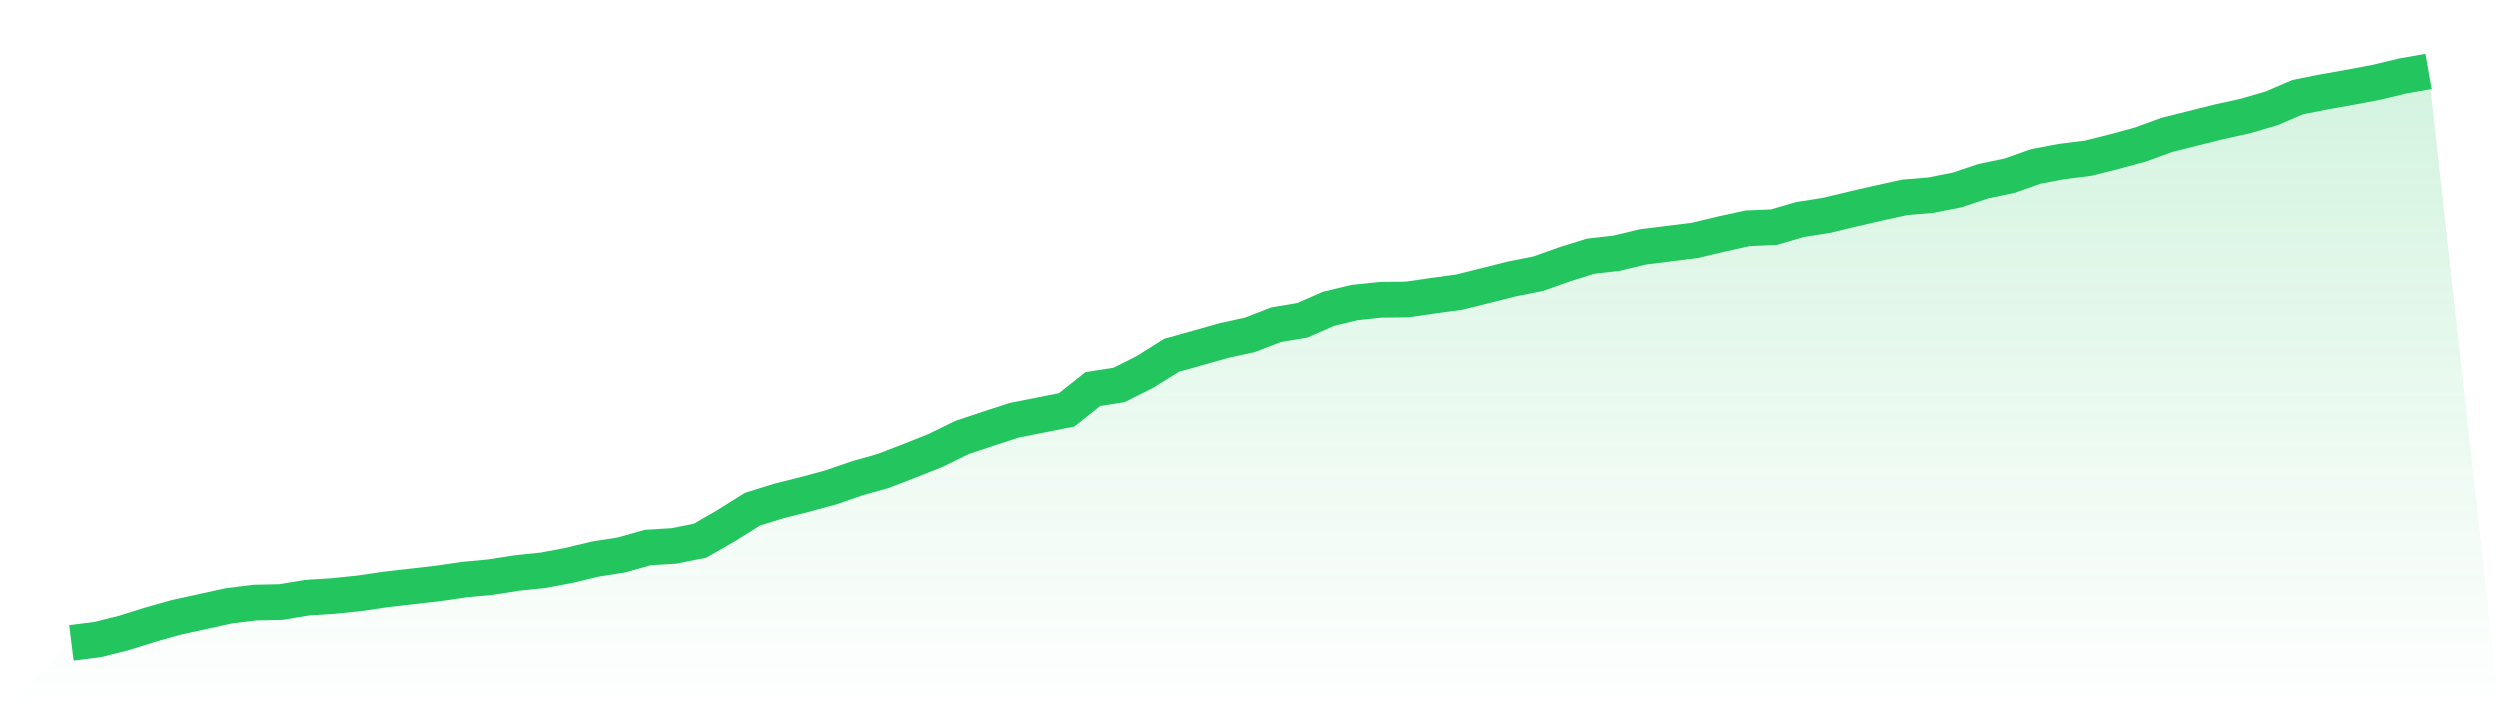 <svg viewBox="0 0 140 40" xmlns="http://www.w3.org/2000/svg">
<defs>
<linearGradient id="gradient" x1="0" x2="0" y1="0" y2="1">
<stop offset="0%" stop-color="#22c55e" stop-opacity="0.2"/>
<stop offset="100%" stop-color="#22c55e" stop-opacity="0"/>
</linearGradient>
</defs>
<path d="M4,36 L4,36 L5.467,35.816 L6.933,35.448 L8.4,34.988 L9.867,34.574 L11.333,34.252 L12.8,33.93 L14.267,33.746 L15.733,33.715 L17.2,33.47 L18.667,33.378 L20.133,33.225 L21.6,33.01 L23.067,32.841 L24.533,32.673 L26,32.458 L27.467,32.32 L28.933,32.09 L30.4,31.937 L31.867,31.661 L33.333,31.308 L34.8,31.078 L36.267,30.664 L37.733,30.572 L39.2,30.281 L40.667,29.437 L42.133,28.517 L43.6,28.057 L45.067,27.69 L46.533,27.291 L48,26.785 L49.467,26.371 L50.933,25.804 L52.4,25.221 L53.867,24.5 L55.333,24.01 L56.8,23.534 L58.267,23.243 L59.733,22.952 L61.2,21.786 L62.667,21.556 L64.133,20.82 L65.6,19.9 L67.067,19.486 L68.533,19.072 L70,18.75 L71.467,18.183 L72.933,17.938 L74.4,17.294 L75.867,16.941 L77.333,16.788 L78.8,16.772 L80.267,16.558 L81.733,16.358 L83.2,15.99 L84.667,15.622 L86.133,15.331 L87.6,14.81 L89.067,14.35 L90.533,14.181 L92,13.828 L93.467,13.644 L94.933,13.46 L96.4,13.108 L97.867,12.786 L99.333,12.724 L100.8,12.295 L102.267,12.065 L103.733,11.713 L105.2,11.375 L106.667,11.053 L108.133,10.931 L109.6,10.639 L111.067,10.149 L112.533,9.842 L114,9.321 L115.467,9.045 L116.933,8.861 L118.4,8.493 L119.867,8.094 L121.333,7.557 L122.8,7.189 L124.267,6.821 L125.733,6.499 L127.2,6.07 L128.667,5.441 L130.133,5.15 L131.6,4.889 L133.067,4.613 L134.533,4.261 L136,4 L140,40 L0,40 z" fill="url(#gradient)"/>
<path d="M4,36 L4,36 L5.467,35.816 L6.933,35.448 L8.4,34.988 L9.867,34.574 L11.333,34.252 L12.8,33.93 L14.267,33.746 L15.733,33.715 L17.2,33.47 L18.667,33.378 L20.133,33.225 L21.6,33.01 L23.067,32.841 L24.533,32.673 L26,32.458 L27.467,32.32 L28.933,32.09 L30.4,31.937 L31.867,31.661 L33.333,31.308 L34.8,31.078 L36.267,30.664 L37.733,30.572 L39.2,30.281 L40.667,29.437 L42.133,28.517 L43.6,28.057 L45.067,27.69 L46.533,27.291 L48,26.785 L49.467,26.371 L50.933,25.804 L52.4,25.221 L53.867,24.5 L55.333,24.01 L56.8,23.534 L58.267,23.243 L59.733,22.952 L61.2,21.786 L62.667,21.556 L64.133,20.82 L65.6,19.9 L67.067,19.486 L68.533,19.072 L70,18.75 L71.467,18.183 L72.933,17.938 L74.4,17.294 L75.867,16.941 L77.333,16.788 L78.8,16.772 L80.267,16.558 L81.733,16.358 L83.2,15.99 L84.667,15.622 L86.133,15.331 L87.6,14.81 L89.067,14.35 L90.533,14.181 L92,13.828 L93.467,13.644 L94.933,13.46 L96.4,13.108 L97.867,12.786 L99.333,12.724 L100.8,12.295 L102.267,12.065 L103.733,11.713 L105.2,11.375 L106.667,11.053 L108.133,10.931 L109.6,10.639 L111.067,10.149 L112.533,9.842 L114,9.321 L115.467,9.045 L116.933,8.861 L118.4,8.493 L119.867,8.094 L121.333,7.557 L122.8,7.189 L124.267,6.821 L125.733,6.499 L127.2,6.07 L128.667,5.441 L130.133,5.15 L131.6,4.889 L133.067,4.613 L134.533,4.261 L136,4" fill="none" stroke="#22c55e" stroke-width="2"/>
</svg>